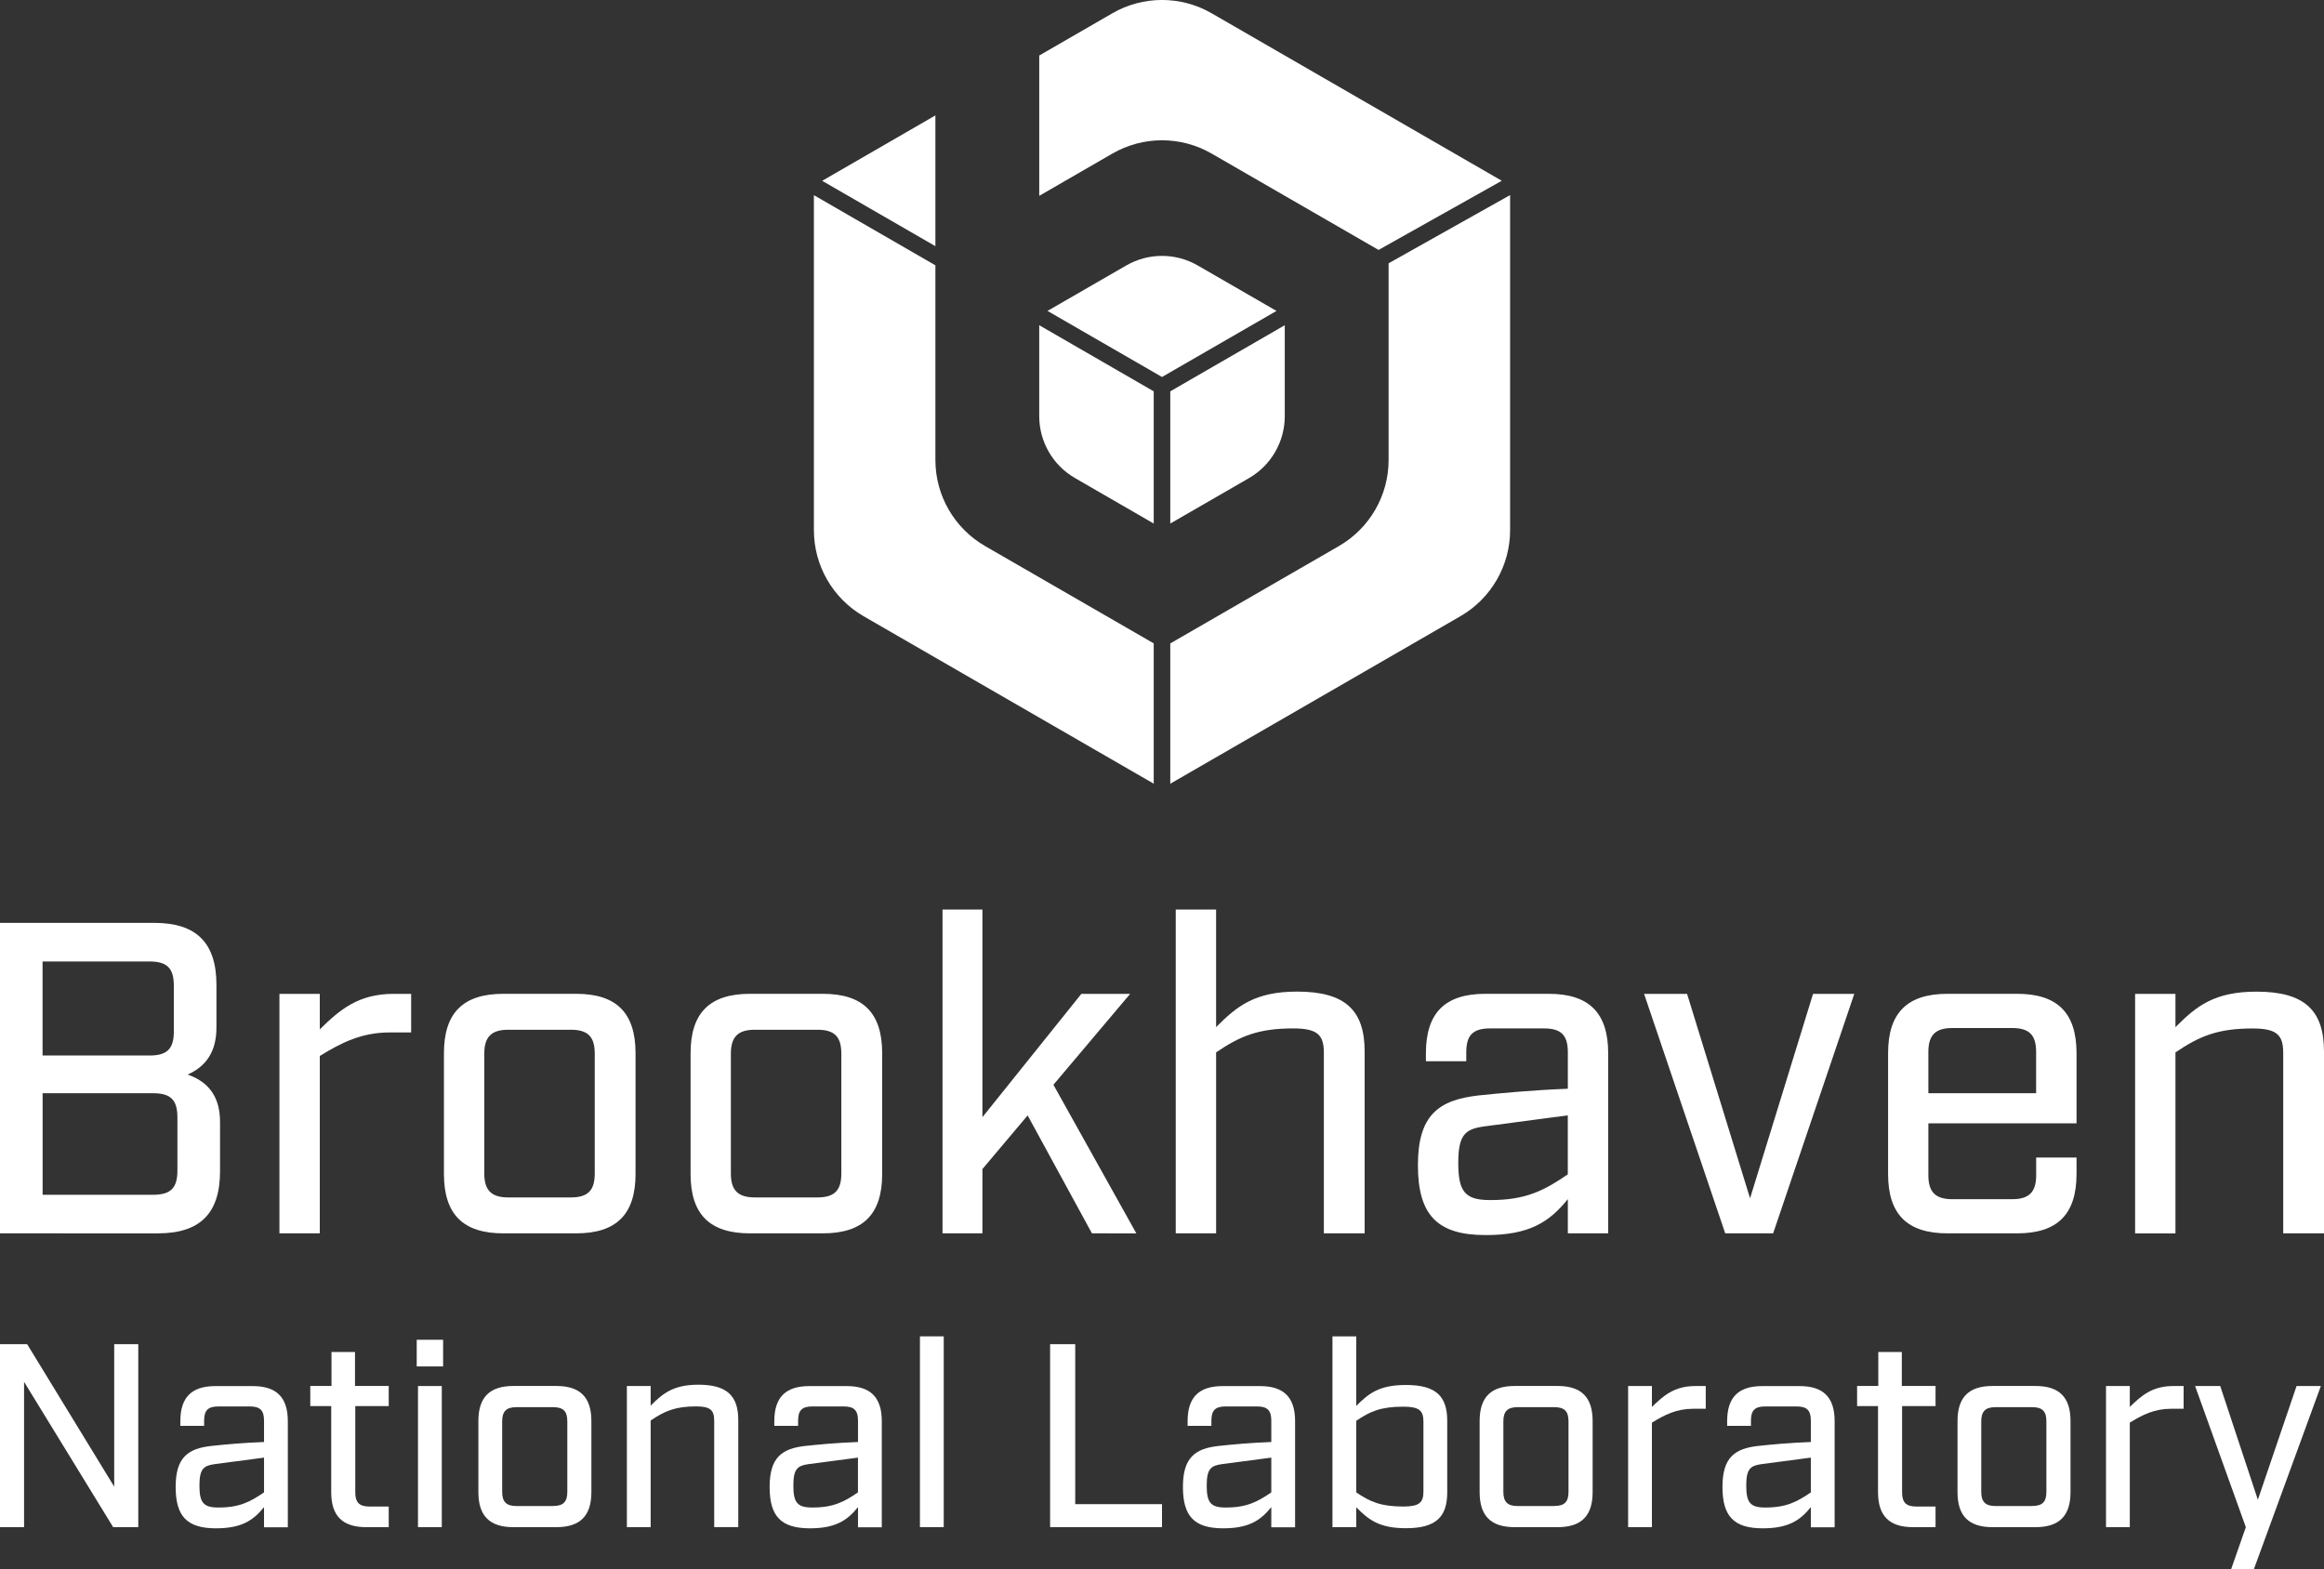 <?xml version="1.0" encoding="utf-8"?>
<!-- Generator: Adobe Illustrator 27.0.0, SVG Export Plug-In . SVG Version: 6.00 Build 0)  -->
<svg version="1.1" id="Layer_1" xmlns="http://www.w3.org/2000/svg" xmlns:xlink="http://www.w3.org/1999/xlink" x="0px" y="0px"
	 viewBox="0 0 421 284.26" style="enable-background:new 0 0 421 284.26;" xml:space="preserve">
<rect x="0" y="0" width="421" height="284.26" fill="#333333" stroke="none"/>
<style type="text/css">
	.st0{fill:#FFFFFF;}
</style>
<g>
	<g>
		<g>
			<path class="st0" d="M0,243.53h4.92l15.77,25.81v-25.81h4.36v33.15H20.5L4.36,250.35v26.33H0V243.53z"/>
			<path class="st0" d="M31.82,269.39c0-5.35,2.23-6.96,6.49-7.43c2.27-0.24,5.68-0.57,9.52-0.71v-3.88c0-1.85-0.71-2.56-2.56-2.56
				h-5.73c-1.85,0-2.56,0.71-2.56,2.56v0.95h-4.31v-0.85c0-4.31,2.04-6.35,6.35-6.35h6.77c4.31,0,6.35,2.04,6.35,6.35v19.23h-4.31
				v-3.65c-1.99,2.46-4.12,3.84-8.76,3.84C33.86,276.87,31.82,274.69,31.82,269.39z M47.83,270.38v-6.3l-8.95,1.18
				c-1.99,0.28-2.75,0.85-2.75,3.88c0,3.08,0.71,3.98,3.41,3.98C43.38,273.13,45.32,272.09,47.83,270.38z"/>
			<path class="st0" d="M60,270.33v-15.58h-3.79v-3.65h3.84v-6.16h4.26v6.16h6.11v3.65h-6.06v15.63c0,1.8,0.71,2.56,2.56,2.56h3.5
				v3.74h-4.07C62.04,276.68,60,274.64,60,270.33z"/>
			<path class="st0" d="M75.49,242.73h4.78v4.83h-4.78V242.73z M75.72,251.11h4.31v25.57h-4.31V251.11z"/>
			<path class="st0" d="M86.66,270.33v-12.88c0-4.31,2.04-6.35,6.35-6.35h7.77c4.31,0,6.35,2.04,6.35,6.35v12.88
				c0,4.31-2.04,6.35-6.35,6.35h-7.77C88.7,276.68,86.66,274.64,86.66,270.33z M100.21,272.84c1.85,0,2.56-0.76,2.56-2.56V257.5
				c0-1.8-0.71-2.56-2.56-2.56h-6.68c-1.8,0-2.56,0.76-2.56,2.56v12.79c0,1.8,0.76,2.56,2.56,2.56H100.21z"/>
			<path class="st0" d="M113.56,251.11h4.31v3.55c2.23-2.23,4.12-3.79,8.67-3.79c5.16,0,7.2,2.04,7.2,6.39v19.41h-4.36v-19.27
				c0-1.89-0.66-2.6-3.27-2.6c-3.79,0-5.73,0.85-8.24,2.56v19.32h-4.31V251.11z"/>
			<path class="st0" d="M139.42,269.39c0-5.35,2.23-6.96,6.49-7.43c2.27-0.24,5.68-0.57,9.52-0.71v-3.88c0-1.85-0.71-2.56-2.56-2.56
				h-5.73c-1.85,0-2.56,0.71-2.56,2.56v0.95h-4.31v-0.85c0-4.31,2.04-6.35,6.35-6.35h6.77c4.31,0,6.35,2.04,6.35,6.35v19.23h-4.31
				v-3.65c-1.99,2.46-4.12,3.84-8.76,3.84C141.46,276.87,139.42,274.69,139.42,269.39z M155.42,270.38v-6.3l-8.95,1.18
				c-1.99,0.28-2.75,0.85-2.75,3.88c0,3.08,0.71,3.98,3.41,3.98C150.97,273.13,152.92,272.09,155.42,270.38z"/>
			<path class="st0" d="M166.65,242.11h4.31v34.57h-4.31V242.11z"/>
			<path class="st0" d="M190.23,243.53h4.55v28.98h15.72v4.17h-20.27V243.53z"/>
			<path class="st0" d="M214.29,269.39c0-5.35,2.23-6.96,6.49-7.43c2.27-0.24,5.68-0.57,9.52-0.71v-3.88c0-1.85-0.71-2.56-2.56-2.56
				h-5.73c-1.85,0-2.56,0.71-2.56,2.56v0.95h-4.31v-0.85c0-4.31,2.04-6.35,6.35-6.35h6.77c4.31,0,6.35,2.04,6.35,6.35v19.23h-4.31
				v-3.65c-1.99,2.46-4.12,3.84-8.76,3.84C216.33,276.87,214.29,274.69,214.29,269.39z M230.3,270.38v-6.3l-8.95,1.18
				c-1.99,0.28-2.75,0.85-2.75,3.88c0,3.08,0.71,3.98,3.41,3.98C225.84,273.13,227.79,272.09,230.3,270.38z"/>
			<path class="st0" d="M245.69,273.08v3.6h-4.31v-34.57h4.31v12.6c2.23-2.23,4.12-3.79,9-3.79c5.45,0,7.48,2.04,7.48,6.49v12.97
				c0,4.45-2.04,6.49-7.48,6.49C249.81,276.87,247.91,275.31,245.69,273.08z M257.86,270.24v-12.69c0-1.99-0.76-2.7-3.65-2.7
				c-4.07,0-6.01,0.85-8.52,2.56v12.97c2.51,1.7,4.45,2.56,8.52,2.56C257.1,272.94,257.86,272.23,257.86,270.24z"/>
			<path class="st0" d="M268.04,270.33v-12.88c0-4.31,2.04-6.35,6.35-6.35h7.77c4.31,0,6.35,2.04,6.35,6.35v12.88
				c0,4.31-2.04,6.35-6.35,6.35h-7.77C270.08,276.68,268.04,274.64,268.04,270.33z M281.58,272.84c1.85,0,2.56-0.76,2.56-2.56V257.5
				c0-1.8-0.71-2.56-2.56-2.56h-6.68c-1.8,0-2.56,0.76-2.56,2.56v12.79c0,1.8,0.76,2.56,2.56,2.56H281.58z"/>
			<path class="st0" d="M294.94,251.11h4.31v3.79c2.08-2.04,4.07-3.79,7.86-3.79H309v4.12h-2.27c-3.03,0-5.16,1.09-7.48,2.51v18.94
				h-4.31V251.11z"/>
			<path class="st0" d="M312.03,269.39c0-5.35,2.23-6.96,6.49-7.43c2.27-0.24,5.68-0.57,9.52-0.71v-3.88c0-1.85-0.71-2.56-2.56-2.56
				h-5.73c-1.85,0-2.56,0.71-2.56,2.56v0.95h-4.31v-0.85c0-4.31,2.04-6.35,6.35-6.35H326c4.31,0,6.35,2.04,6.35,6.35v19.23h-4.31
				v-3.65c-1.99,2.46-4.12,3.84-8.76,3.84C314.07,276.87,312.03,274.69,312.03,269.39z M328.04,270.38v-6.3l-8.95,1.18
				c-1.99,0.28-2.75,0.85-2.75,3.88c0,3.08,0.71,3.98,3.41,3.98C323.59,273.13,325.53,272.09,328.04,270.38z"/>
			<path class="st0" d="M340.21,270.33v-15.58h-3.79v-3.65h3.84v-6.16h4.26v6.16h6.11v3.65h-6.06v15.63c0,1.8,0.71,2.56,2.56,2.56
				h3.5v3.74h-4.07C342.25,276.68,340.21,274.64,340.21,270.33z"/>
			<path class="st0" d="M354.61,270.33v-12.88c0-4.31,2.04-6.35,6.35-6.35h7.77c4.31,0,6.35,2.04,6.35,6.35v12.88
				c0,4.31-2.04,6.35-6.35,6.35h-7.77C356.64,276.68,354.61,274.64,354.61,270.33z M368.15,272.84c1.85,0,2.56-0.76,2.56-2.56V257.5
				c0-1.8-0.71-2.56-2.56-2.56h-6.68c-1.8,0-2.56,0.76-2.56,2.56v12.79c0,1.8,0.76,2.56,2.56,2.56H368.15z"/>
			<path class="st0" d="M381.51,251.11h4.31v3.79c2.08-2.04,4.07-3.79,7.86-3.79h1.89v4.12h-2.27c-3.03,0-5.16,1.09-7.48,2.51v18.94
				h-4.31V251.11z"/>
			<path class="st0" d="M406.84,276.68l-9.19-25.57h4.55l6.82,20.6l7.01-20.6h4.4l-12.12,33.15h-4.12L406.84,276.68z"/>
		</g>
		<g>
			<g>
				<g>
					<path class="st0" d="M0,167.2h27.96c7.63,0,11.25,3.62,11.25,11.25v7.71c0,4.42-1.93,7.07-5.22,8.52
						c3.94,1.37,5.87,4.18,5.87,8.6v8.92c0,7.63-3.62,11.25-11.25,11.25H0V167.2z M27.07,191.23c3.21,0,4.42-1.21,4.42-4.34v-8.28
						c0-3.21-1.21-4.42-4.42-4.42H7.71v17.03H27.07z M27.72,216.46c3.21,0,4.42-1.21,4.42-4.42v-9.56c0-3.21-1.21-4.42-4.42-4.42
						h-20v18.4H27.72z"/>
					<path class="st0" d="M50.62,180.06h7.31v6.43c3.54-3.46,6.91-6.43,13.34-6.43h3.21v6.99h-3.86c-5.14,0-8.76,1.85-12.69,4.26
						v32.14h-7.31V180.06z"/>
					<path class="st0" d="M80.42,212.68v-21.86c0-7.31,3.46-10.77,10.77-10.77h13.18c7.31,0,10.76,3.46,10.76,10.77v21.86
						c0,7.31-3.45,10.77-10.76,10.77H91.19C83.88,223.45,80.42,220,80.42,212.68z M103.4,216.94c3.13,0,4.34-1.29,4.34-4.34v-21.7
						c0-3.05-1.21-4.34-4.34-4.34H92.07c-3.05,0-4.34,1.29-4.34,4.34v21.7c0,3.05,1.29,4.34,4.34,4.34H103.4z"/>
					<path class="st0" d="M125.1,212.68v-21.86c0-7.31,3.46-10.77,10.77-10.77h13.18c7.31,0,10.76,3.46,10.76,10.77v21.86
						c0,7.31-3.45,10.77-10.76,10.77h-13.18C128.55,223.45,125.1,220,125.1,212.68z M148.07,216.94c3.13,0,4.34-1.29,4.34-4.34
						v-21.7c0-3.05-1.21-4.34-4.34-4.34h-11.33c-3.05,0-4.34,1.29-4.34,4.34v21.7c0,3.05,1.29,4.34,4.34,4.34H148.07z"/>
					<path class="st0" d="M197.81,223.45l-11.65-21.37l-8.19,9.72v11.65h-7.23v-58.66h7.23v37.61l17.92-22.34h8.84l-13.9,16.47
						l15.02,26.92H197.81z"/>
					<path class="st0" d="M212.99,164.79h7.31v21.29c3.78-3.78,6.99-6.43,14.7-6.43c8.76,0,12.21,3.46,12.21,10.85v32.94h-7.39
						v-32.7c0-3.21-1.12-4.42-5.54-4.42c-6.43,0-9.72,1.45-13.98,4.34v32.78h-7.31V164.79z"/>
					<path class="st0" d="M256.86,211.08c0-9.08,3.78-11.81,11.01-12.62c3.86-0.4,9.64-0.96,16.15-1.21v-6.59
						c0-3.13-1.21-4.34-4.34-4.34h-9.72c-3.13,0-4.34,1.21-4.34,4.34v1.61h-7.31v-1.45c0-7.31,3.45-10.77,10.76-10.77h11.49
						c7.31,0,10.77,3.46,10.77,10.77v32.62h-7.31v-6.19c-3.38,4.18-6.99,6.51-14.86,6.51C260.31,223.77,256.86,220.08,256.86,211.08
						z M284.01,212.76v-10.69l-15.18,2.01c-3.37,0.48-4.66,1.45-4.66,6.59c0,5.22,1.21,6.75,5.78,6.75
						C276.46,217.43,279.76,215.66,284.01,212.76z"/>
					<path class="st0" d="M297.83,180.06h7.79l11.41,37.04l11.41-37.04h7.47l-14.7,43.39h-8.68L297.83,180.06z"/>
					<path class="st0" d="M349.33,203.52v9.4c0,3.05,1.29,4.34,4.34,4.34h10.85c3.05,0,4.34-1.29,4.34-4.34v-3.21h7.31v2.97
						c0,7.31-3.45,10.77-10.76,10.77h-12.61c-7.31,0-10.77-3.46-10.77-10.77v-21.86c0-7.31,3.46-10.77,10.77-10.77h12.61
						c7.31,0,10.76,3.46,10.76,10.77v12.7H349.33z M349.33,190.59v7.47h19.52v-7.47c0-3.05-1.21-4.34-4.34-4.34h-10.85
						C350.62,186.25,349.33,187.53,349.33,190.59z"/>
					<path class="st0" d="M386.78,180.06h7.31v6.03c3.78-3.78,6.99-6.43,14.7-6.43c8.76,0,12.21,3.46,12.21,10.85v32.94h-7.39v-32.7
						c0-3.21-1.12-4.42-5.54-4.42c-6.43,0-9.72,1.45-13.98,4.34v32.78h-7.31V180.06z"/>
				</g>
			</g>
		</g>
	</g>
	<g>
		<path class="st0" d="M212,94.85l14.26-8.23c4.01-2.32,6.48-6.59,6.48-11.22V58.92L212,70.9V94.85z"/>
		<path class="st0" d="M231.24,56.33l-14.26-8.23c-4.01-2.32-8.95-2.32-12.96,0l-14.26,8.23L210.5,68.3L231.24,56.33z"/>
		<path class="st0" d="M188.26,58.92v16.47c0,4.63,2.47,8.91,6.48,11.22L209,94.85V70.9L188.26,58.92z"/>
		<path class="st0" d="M219.5,2.41c-5.57-3.22-12.43-3.22-18,0l-13.24,7.65v25.42l13.24-7.65c5.57-3.22,12.43-3.22,18,0l30.23,17.45
			l22.32-12.53L219.5,2.41z"/>
		<path class="st0" d="M251.55,47.7v35.64c0,6.43-3.43,12.37-9,15.59L212,116.57v25.42l52.56-30.35c5.57-3.22,9-9.16,9-15.59V35.34
			L251.55,47.7z"/>
		<path class="st0" d="M178.45,98.93c-5.57-3.22-9-9.16-9-15.59V48.07l-22.01-12.71v60.69c0,6.43,3.43,12.37,9,15.59L209,141.98
			v-25.42L178.45,98.93z"/>
		<polygon class="st0" points="169.45,20.91 148.94,32.76 169.45,44.6 		"/>
	</g>
</g>
</svg>
